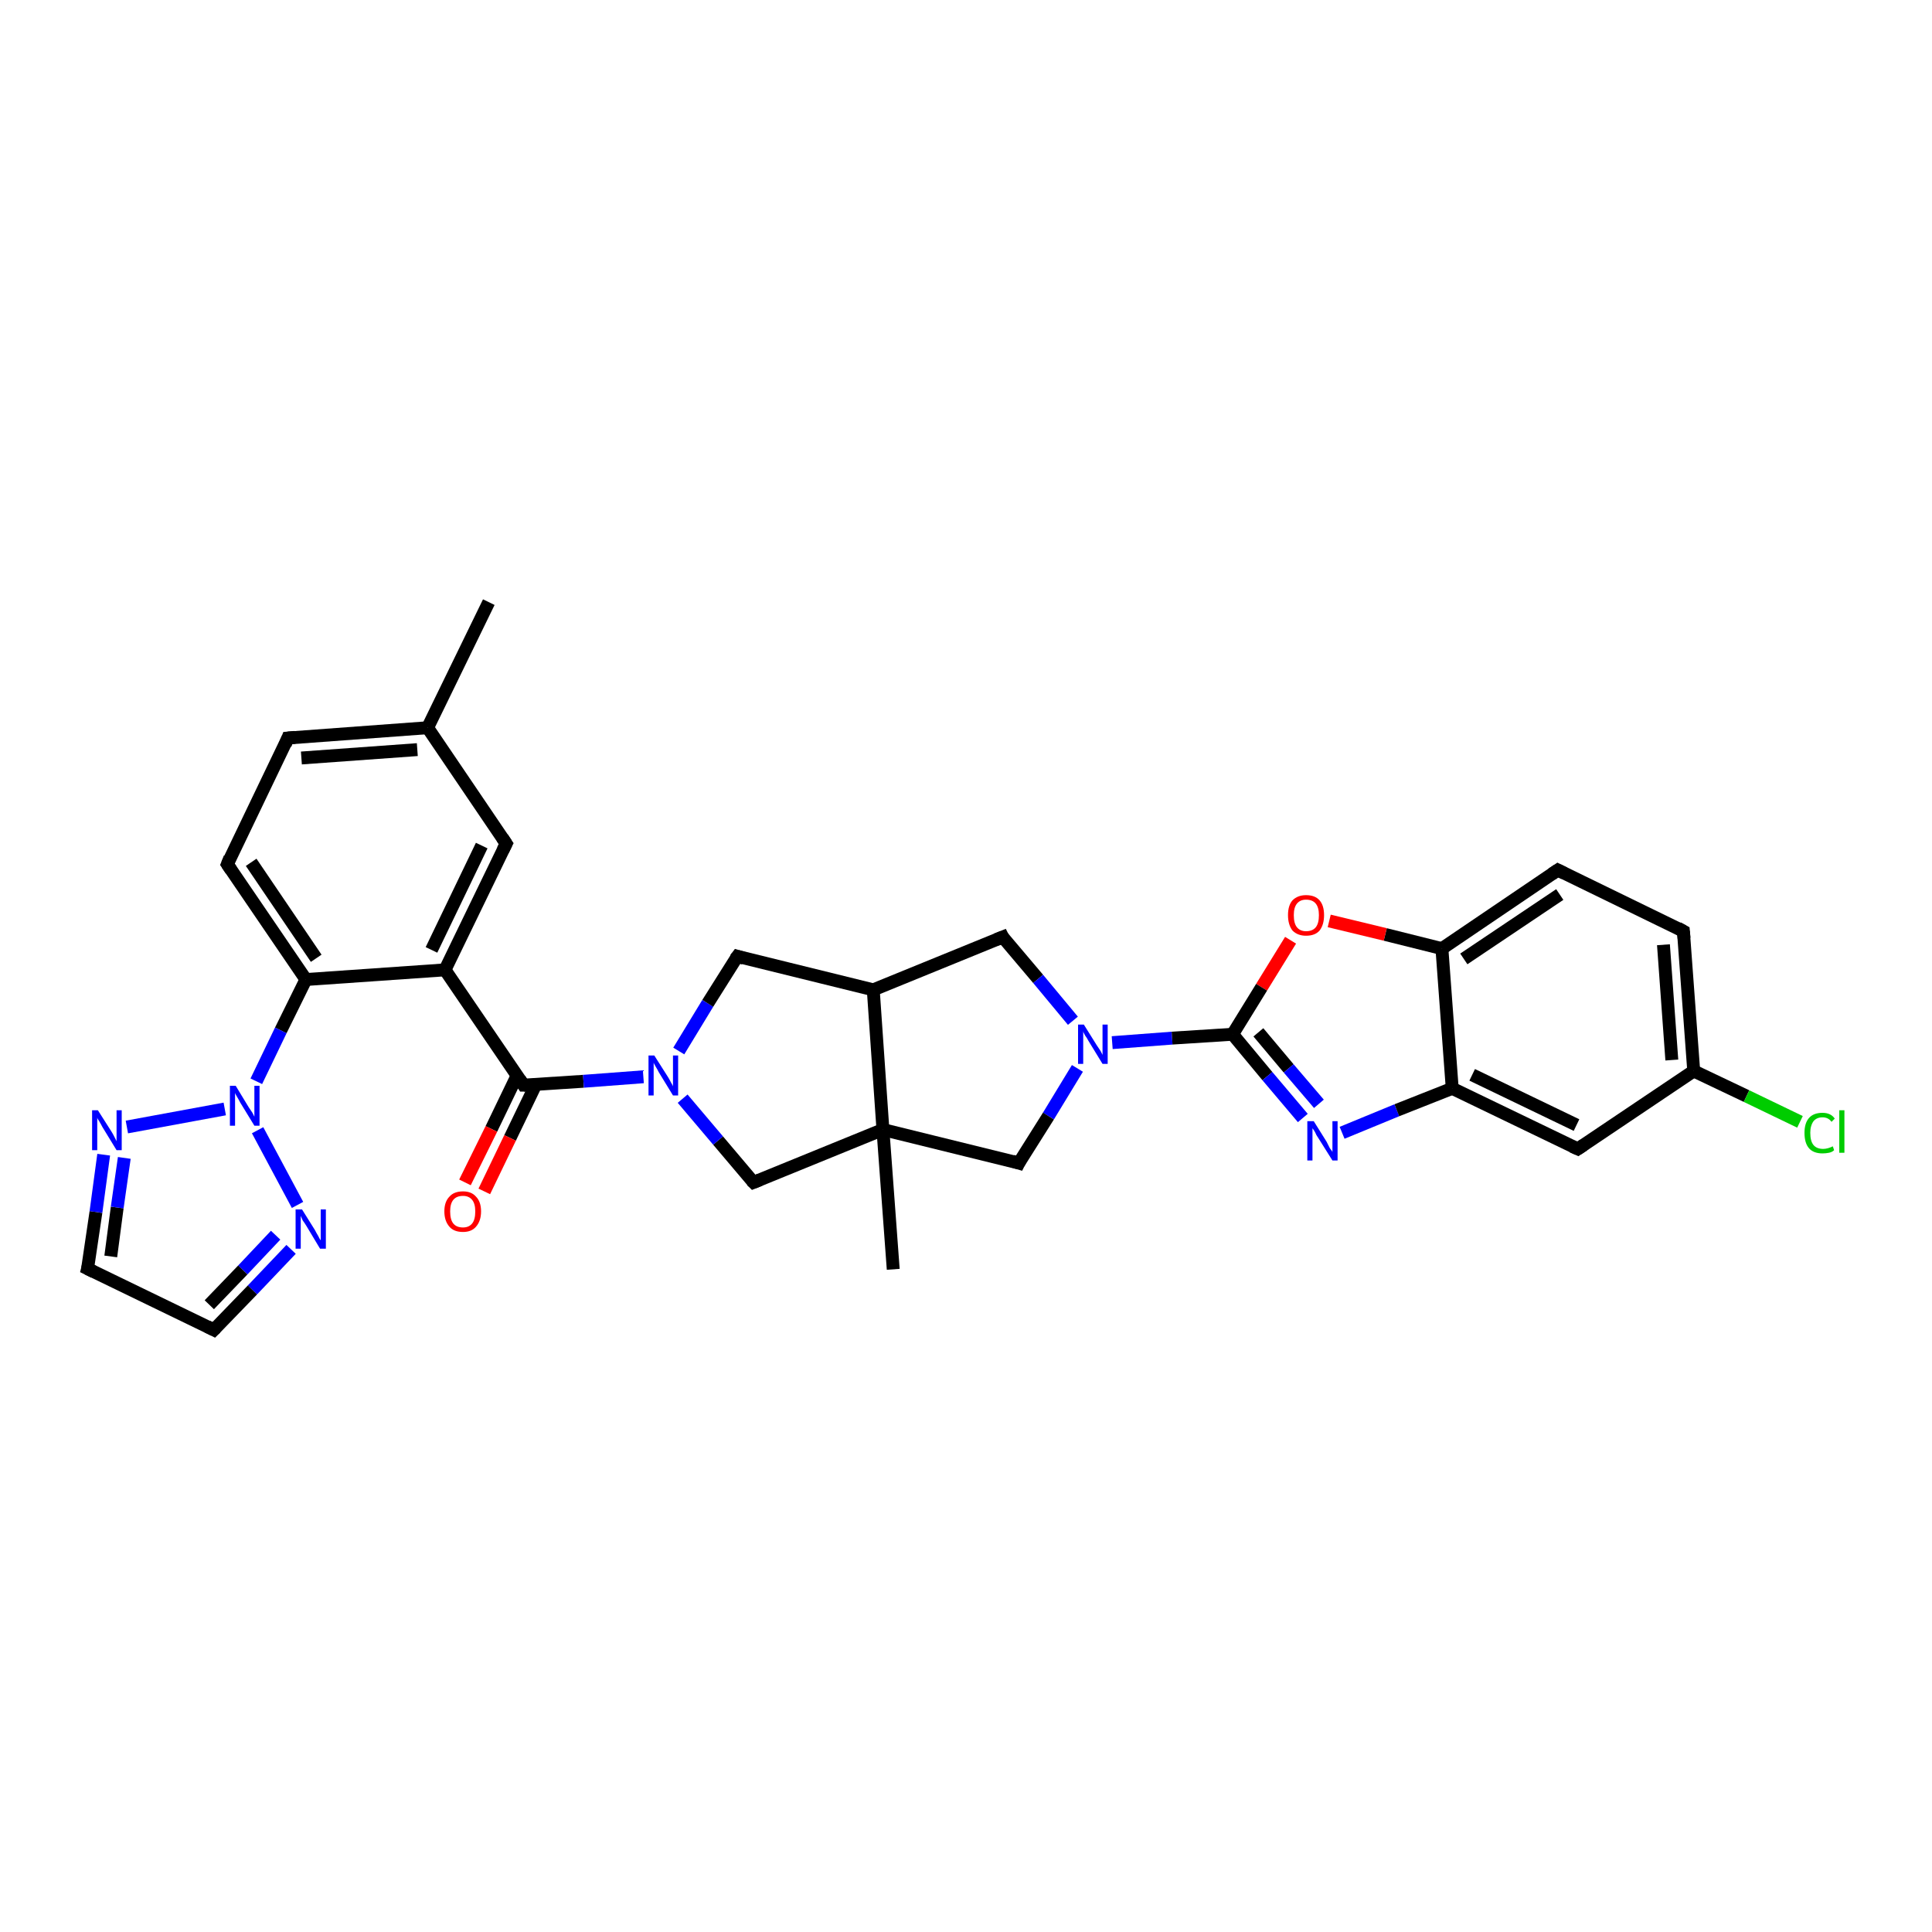 <?xml version='1.0' encoding='iso-8859-1'?>
<svg version='1.1' baseProfile='full'
              xmlns='http://www.w3.org/2000/svg'
                      xmlns:rdkit='http://www.rdkit.org/xml'
                      xmlns:xlink='http://www.w3.org/1999/xlink'
                  xml:space='preserve'
width='300px' height='300px' viewBox='0 0 300 300'>
<!-- END OF HEADER -->
<rect style='opacity:1.0;fill:#FFFFFF;stroke:none' width='300.0' height='300.0' x='0.0' y='0.0'> </rect>
<path class='bond-0 atom-0 atom-1' d='M 75.9,93.5 L 66.4,113.0' style='fill:none;fill-rule:evenodd;stroke:#000000;stroke-width:2.0px;stroke-linecap:butt;stroke-linejoin:miter;stroke-opacity:1' />
<path class='bond-1 atom-1 atom-2' d='M 66.4,113.0 L 44.7,114.6' style='fill:none;fill-rule:evenodd;stroke:#000000;stroke-width:2.0px;stroke-linecap:butt;stroke-linejoin:miter;stroke-opacity:1' />
<path class='bond-1 atom-1 atom-2' d='M 64.8,116.4 L 46.8,117.7' style='fill:none;fill-rule:evenodd;stroke:#000000;stroke-width:2.0px;stroke-linecap:butt;stroke-linejoin:miter;stroke-opacity:1' />
<path class='bond-2 atom-2 atom-3' d='M 44.7,114.6 L 35.3,134.2' style='fill:none;fill-rule:evenodd;stroke:#000000;stroke-width:2.0px;stroke-linecap:butt;stroke-linejoin:miter;stroke-opacity:1' />
<path class='bond-3 atom-3 atom-4' d='M 35.3,134.2 L 47.5,152.1' style='fill:none;fill-rule:evenodd;stroke:#000000;stroke-width:2.0px;stroke-linecap:butt;stroke-linejoin:miter;stroke-opacity:1' />
<path class='bond-3 atom-3 atom-4' d='M 39.0,133.9 L 49.1,148.8' style='fill:none;fill-rule:evenodd;stroke:#000000;stroke-width:2.0px;stroke-linecap:butt;stroke-linejoin:miter;stroke-opacity:1' />
<path class='bond-4 atom-4 atom-5' d='M 47.5,152.1 L 69.1,150.6' style='fill:none;fill-rule:evenodd;stroke:#000000;stroke-width:2.0px;stroke-linecap:butt;stroke-linejoin:miter;stroke-opacity:1' />
<path class='bond-5 atom-5 atom-6' d='M 69.1,150.6 L 78.6,131.0' style='fill:none;fill-rule:evenodd;stroke:#000000;stroke-width:2.0px;stroke-linecap:butt;stroke-linejoin:miter;stroke-opacity:1' />
<path class='bond-5 atom-5 atom-6' d='M 67.0,147.5 L 74.8,131.3' style='fill:none;fill-rule:evenodd;stroke:#000000;stroke-width:2.0px;stroke-linecap:butt;stroke-linejoin:miter;stroke-opacity:1' />
<path class='bond-6 atom-5 atom-7' d='M 69.1,150.6 L 81.3,168.5' style='fill:none;fill-rule:evenodd;stroke:#000000;stroke-width:2.0px;stroke-linecap:butt;stroke-linejoin:miter;stroke-opacity:1' />
<path class='bond-7 atom-7 atom-8' d='M 80.3,167.0 L 76.3,175.3' style='fill:none;fill-rule:evenodd;stroke:#000000;stroke-width:2.0px;stroke-linecap:butt;stroke-linejoin:miter;stroke-opacity:1' />
<path class='bond-7 atom-7 atom-8' d='M 76.3,175.3 L 72.2,183.6' style='fill:none;fill-rule:evenodd;stroke:#FF0000;stroke-width:2.0px;stroke-linecap:butt;stroke-linejoin:miter;stroke-opacity:1' />
<path class='bond-7 atom-7 atom-8' d='M 83.2,168.4 L 79.2,176.7' style='fill:none;fill-rule:evenodd;stroke:#000000;stroke-width:2.0px;stroke-linecap:butt;stroke-linejoin:miter;stroke-opacity:1' />
<path class='bond-7 atom-7 atom-8' d='M 79.2,176.7 L 75.2,185.0' style='fill:none;fill-rule:evenodd;stroke:#FF0000;stroke-width:2.0px;stroke-linecap:butt;stroke-linejoin:miter;stroke-opacity:1' />
<path class='bond-8 atom-7 atom-9' d='M 81.3,168.5 L 90.6,167.9' style='fill:none;fill-rule:evenodd;stroke:#000000;stroke-width:2.0px;stroke-linecap:butt;stroke-linejoin:miter;stroke-opacity:1' />
<path class='bond-8 atom-7 atom-9' d='M 90.6,167.9 L 99.9,167.2' style='fill:none;fill-rule:evenodd;stroke:#0000FF;stroke-width:2.0px;stroke-linecap:butt;stroke-linejoin:miter;stroke-opacity:1' />
<path class='bond-9 atom-9 atom-10' d='M 105.4,163.2 L 109.9,155.8' style='fill:none;fill-rule:evenodd;stroke:#0000FF;stroke-width:2.0px;stroke-linecap:butt;stroke-linejoin:miter;stroke-opacity:1' />
<path class='bond-9 atom-9 atom-10' d='M 109.9,155.8 L 114.5,148.5' style='fill:none;fill-rule:evenodd;stroke:#000000;stroke-width:2.0px;stroke-linecap:butt;stroke-linejoin:miter;stroke-opacity:1' />
<path class='bond-10 atom-10 atom-11' d='M 114.5,148.5 L 135.6,153.7' style='fill:none;fill-rule:evenodd;stroke:#000000;stroke-width:2.0px;stroke-linecap:butt;stroke-linejoin:miter;stroke-opacity:1' />
<path class='bond-11 atom-11 atom-12' d='M 135.6,153.7 L 155.7,145.5' style='fill:none;fill-rule:evenodd;stroke:#000000;stroke-width:2.0px;stroke-linecap:butt;stroke-linejoin:miter;stroke-opacity:1' />
<path class='bond-12 atom-12 atom-13' d='M 155.7,145.5 L 161.2,152.0' style='fill:none;fill-rule:evenodd;stroke:#000000;stroke-width:2.0px;stroke-linecap:butt;stroke-linejoin:miter;stroke-opacity:1' />
<path class='bond-12 atom-12 atom-13' d='M 161.2,152.0 L 166.6,158.5' style='fill:none;fill-rule:evenodd;stroke:#0000FF;stroke-width:2.0px;stroke-linecap:butt;stroke-linejoin:miter;stroke-opacity:1' />
<path class='bond-13 atom-13 atom-14' d='M 167.3,165.9 L 162.8,173.3' style='fill:none;fill-rule:evenodd;stroke:#0000FF;stroke-width:2.0px;stroke-linecap:butt;stroke-linejoin:miter;stroke-opacity:1' />
<path class='bond-13 atom-13 atom-14' d='M 162.8,173.3 L 158.2,180.6' style='fill:none;fill-rule:evenodd;stroke:#000000;stroke-width:2.0px;stroke-linecap:butt;stroke-linejoin:miter;stroke-opacity:1' />
<path class='bond-14 atom-14 atom-15' d='M 158.2,180.6 L 137.1,175.4' style='fill:none;fill-rule:evenodd;stroke:#000000;stroke-width:2.0px;stroke-linecap:butt;stroke-linejoin:miter;stroke-opacity:1' />
<path class='bond-15 atom-15 atom-16' d='M 137.1,175.4 L 138.7,197.1' style='fill:none;fill-rule:evenodd;stroke:#000000;stroke-width:2.0px;stroke-linecap:butt;stroke-linejoin:miter;stroke-opacity:1' />
<path class='bond-16 atom-15 atom-17' d='M 137.1,175.4 L 117.0,183.6' style='fill:none;fill-rule:evenodd;stroke:#000000;stroke-width:2.0px;stroke-linecap:butt;stroke-linejoin:miter;stroke-opacity:1' />
<path class='bond-17 atom-13 atom-18' d='M 172.7,161.9 L 182.0,161.2' style='fill:none;fill-rule:evenodd;stroke:#0000FF;stroke-width:2.0px;stroke-linecap:butt;stroke-linejoin:miter;stroke-opacity:1' />
<path class='bond-17 atom-13 atom-18' d='M 182.0,161.2 L 191.4,160.6' style='fill:none;fill-rule:evenodd;stroke:#000000;stroke-width:2.0px;stroke-linecap:butt;stroke-linejoin:miter;stroke-opacity:1' />
<path class='bond-18 atom-18 atom-19' d='M 191.4,160.6 L 196.8,167.1' style='fill:none;fill-rule:evenodd;stroke:#000000;stroke-width:2.0px;stroke-linecap:butt;stroke-linejoin:miter;stroke-opacity:1' />
<path class='bond-18 atom-18 atom-19' d='M 196.8,167.1 L 202.3,173.6' style='fill:none;fill-rule:evenodd;stroke:#0000FF;stroke-width:2.0px;stroke-linecap:butt;stroke-linejoin:miter;stroke-opacity:1' />
<path class='bond-18 atom-18 atom-19' d='M 195.4,160.3 L 200.1,165.9' style='fill:none;fill-rule:evenodd;stroke:#000000;stroke-width:2.0px;stroke-linecap:butt;stroke-linejoin:miter;stroke-opacity:1' />
<path class='bond-18 atom-18 atom-19' d='M 200.1,165.9 L 204.8,171.4' style='fill:none;fill-rule:evenodd;stroke:#0000FF;stroke-width:2.0px;stroke-linecap:butt;stroke-linejoin:miter;stroke-opacity:1' />
<path class='bond-19 atom-19 atom-20' d='M 208.4,175.9 L 216.9,172.4' style='fill:none;fill-rule:evenodd;stroke:#0000FF;stroke-width:2.0px;stroke-linecap:butt;stroke-linejoin:miter;stroke-opacity:1' />
<path class='bond-19 atom-19 atom-20' d='M 216.9,172.4 L 225.5,169.0' style='fill:none;fill-rule:evenodd;stroke:#000000;stroke-width:2.0px;stroke-linecap:butt;stroke-linejoin:miter;stroke-opacity:1' />
<path class='bond-20 atom-20 atom-21' d='M 225.5,169.0 L 245.0,178.4' style='fill:none;fill-rule:evenodd;stroke:#000000;stroke-width:2.0px;stroke-linecap:butt;stroke-linejoin:miter;stroke-opacity:1' />
<path class='bond-20 atom-20 atom-21' d='M 228.6,166.9 L 244.8,174.7' style='fill:none;fill-rule:evenodd;stroke:#000000;stroke-width:2.0px;stroke-linecap:butt;stroke-linejoin:miter;stroke-opacity:1' />
<path class='bond-21 atom-21 atom-22' d='M 245.0,178.4 L 263.0,166.3' style='fill:none;fill-rule:evenodd;stroke:#000000;stroke-width:2.0px;stroke-linecap:butt;stroke-linejoin:miter;stroke-opacity:1' />
<path class='bond-22 atom-22 atom-23' d='M 263.0,166.3 L 271.2,170.2' style='fill:none;fill-rule:evenodd;stroke:#000000;stroke-width:2.0px;stroke-linecap:butt;stroke-linejoin:miter;stroke-opacity:1' />
<path class='bond-22 atom-22 atom-23' d='M 271.2,170.2 L 279.5,174.2' style='fill:none;fill-rule:evenodd;stroke:#00CC00;stroke-width:2.0px;stroke-linecap:butt;stroke-linejoin:miter;stroke-opacity:1' />
<path class='bond-23 atom-22 atom-24' d='M 263.0,166.3 L 261.4,144.6' style='fill:none;fill-rule:evenodd;stroke:#000000;stroke-width:2.0px;stroke-linecap:butt;stroke-linejoin:miter;stroke-opacity:1' />
<path class='bond-23 atom-22 atom-24' d='M 259.6,164.6 L 258.3,146.7' style='fill:none;fill-rule:evenodd;stroke:#000000;stroke-width:2.0px;stroke-linecap:butt;stroke-linejoin:miter;stroke-opacity:1' />
<path class='bond-24 atom-24 atom-25' d='M 261.4,144.6 L 241.9,135.1' style='fill:none;fill-rule:evenodd;stroke:#000000;stroke-width:2.0px;stroke-linecap:butt;stroke-linejoin:miter;stroke-opacity:1' />
<path class='bond-25 atom-25 atom-26' d='M 241.9,135.1 L 223.9,147.3' style='fill:none;fill-rule:evenodd;stroke:#000000;stroke-width:2.0px;stroke-linecap:butt;stroke-linejoin:miter;stroke-opacity:1' />
<path class='bond-25 atom-25 atom-26' d='M 242.2,138.9 L 227.3,148.9' style='fill:none;fill-rule:evenodd;stroke:#000000;stroke-width:2.0px;stroke-linecap:butt;stroke-linejoin:miter;stroke-opacity:1' />
<path class='bond-26 atom-26 atom-27' d='M 223.9,147.3 L 215.1,145.1' style='fill:none;fill-rule:evenodd;stroke:#000000;stroke-width:2.0px;stroke-linecap:butt;stroke-linejoin:miter;stroke-opacity:1' />
<path class='bond-26 atom-26 atom-27' d='M 215.1,145.1 L 206.4,143.0' style='fill:none;fill-rule:evenodd;stroke:#FF0000;stroke-width:2.0px;stroke-linecap:butt;stroke-linejoin:miter;stroke-opacity:1' />
<path class='bond-27 atom-4 atom-28' d='M 47.5,152.1 L 43.6,160.0' style='fill:none;fill-rule:evenodd;stroke:#000000;stroke-width:2.0px;stroke-linecap:butt;stroke-linejoin:miter;stroke-opacity:1' />
<path class='bond-27 atom-4 atom-28' d='M 43.6,160.0 L 39.8,167.9' style='fill:none;fill-rule:evenodd;stroke:#0000FF;stroke-width:2.0px;stroke-linecap:butt;stroke-linejoin:miter;stroke-opacity:1' />
<path class='bond-28 atom-28 atom-29' d='M 40.0,175.5 L 46.2,187.1' style='fill:none;fill-rule:evenodd;stroke:#0000FF;stroke-width:2.0px;stroke-linecap:butt;stroke-linejoin:miter;stroke-opacity:1' />
<path class='bond-29 atom-29 atom-30' d='M 45.2,194.0 L 39.2,200.3' style='fill:none;fill-rule:evenodd;stroke:#0000FF;stroke-width:2.0px;stroke-linecap:butt;stroke-linejoin:miter;stroke-opacity:1' />
<path class='bond-29 atom-29 atom-30' d='M 39.2,200.3 L 33.2,206.5' style='fill:none;fill-rule:evenodd;stroke:#000000;stroke-width:2.0px;stroke-linecap:butt;stroke-linejoin:miter;stroke-opacity:1' />
<path class='bond-29 atom-29 atom-30' d='M 42.8,191.8 L 37.7,197.2' style='fill:none;fill-rule:evenodd;stroke:#0000FF;stroke-width:2.0px;stroke-linecap:butt;stroke-linejoin:miter;stroke-opacity:1' />
<path class='bond-29 atom-29 atom-30' d='M 37.7,197.2 L 32.5,202.6' style='fill:none;fill-rule:evenodd;stroke:#000000;stroke-width:2.0px;stroke-linecap:butt;stroke-linejoin:miter;stroke-opacity:1' />
<path class='bond-30 atom-30 atom-31' d='M 33.2,206.5 L 13.6,197.0' style='fill:none;fill-rule:evenodd;stroke:#000000;stroke-width:2.0px;stroke-linecap:butt;stroke-linejoin:miter;stroke-opacity:1' />
<path class='bond-31 atom-31 atom-32' d='M 13.6,197.0 L 14.9,188.2' style='fill:none;fill-rule:evenodd;stroke:#000000;stroke-width:2.0px;stroke-linecap:butt;stroke-linejoin:miter;stroke-opacity:1' />
<path class='bond-31 atom-31 atom-32' d='M 14.9,188.2 L 16.1,179.3' style='fill:none;fill-rule:evenodd;stroke:#0000FF;stroke-width:2.0px;stroke-linecap:butt;stroke-linejoin:miter;stroke-opacity:1' />
<path class='bond-31 atom-31 atom-32' d='M 17.2,195.1 L 18.2,187.5' style='fill:none;fill-rule:evenodd;stroke:#000000;stroke-width:2.0px;stroke-linecap:butt;stroke-linejoin:miter;stroke-opacity:1' />
<path class='bond-31 atom-31 atom-32' d='M 18.2,187.5 L 19.3,179.8' style='fill:none;fill-rule:evenodd;stroke:#0000FF;stroke-width:2.0px;stroke-linecap:butt;stroke-linejoin:miter;stroke-opacity:1' />
<path class='bond-32 atom-6 atom-1' d='M 78.6,131.0 L 66.4,113.0' style='fill:none;fill-rule:evenodd;stroke:#000000;stroke-width:2.0px;stroke-linecap:butt;stroke-linejoin:miter;stroke-opacity:1' />
<path class='bond-33 atom-17 atom-9' d='M 117.0,183.6 L 111.5,177.1' style='fill:none;fill-rule:evenodd;stroke:#000000;stroke-width:2.0px;stroke-linecap:butt;stroke-linejoin:miter;stroke-opacity:1' />
<path class='bond-33 atom-17 atom-9' d='M 111.5,177.1 L 106.0,170.6' style='fill:none;fill-rule:evenodd;stroke:#0000FF;stroke-width:2.0px;stroke-linecap:butt;stroke-linejoin:miter;stroke-opacity:1' />
<path class='bond-34 atom-27 atom-18' d='M 200.4,146.0 L 195.9,153.3' style='fill:none;fill-rule:evenodd;stroke:#FF0000;stroke-width:2.0px;stroke-linecap:butt;stroke-linejoin:miter;stroke-opacity:1' />
<path class='bond-34 atom-27 atom-18' d='M 195.9,153.3 L 191.4,160.6' style='fill:none;fill-rule:evenodd;stroke:#000000;stroke-width:2.0px;stroke-linecap:butt;stroke-linejoin:miter;stroke-opacity:1' />
<path class='bond-35 atom-32 atom-28' d='M 19.7,175.0 L 34.9,172.2' style='fill:none;fill-rule:evenodd;stroke:#0000FF;stroke-width:2.0px;stroke-linecap:butt;stroke-linejoin:miter;stroke-opacity:1' />
<path class='bond-36 atom-15 atom-11' d='M 137.1,175.4 L 135.6,153.7' style='fill:none;fill-rule:evenodd;stroke:#000000;stroke-width:2.0px;stroke-linecap:butt;stroke-linejoin:miter;stroke-opacity:1' />
<path class='bond-37 atom-26 atom-20' d='M 223.9,147.3 L 225.5,169.0' style='fill:none;fill-rule:evenodd;stroke:#000000;stroke-width:2.0px;stroke-linecap:butt;stroke-linejoin:miter;stroke-opacity:1' />
<path d='M 45.8,114.5 L 44.7,114.6 L 44.3,115.6' style='fill:none;stroke:#000000;stroke-width:2.0px;stroke-linecap:butt;stroke-linejoin:miter;stroke-opacity:1;' />
<path d='M 35.7,133.2 L 35.3,134.2 L 35.9,135.1' style='fill:none;stroke:#000000;stroke-width:2.0px;stroke-linecap:butt;stroke-linejoin:miter;stroke-opacity:1;' />
<path d='M 78.1,132.0 L 78.6,131.0 L 78.0,130.1' style='fill:none;stroke:#000000;stroke-width:2.0px;stroke-linecap:butt;stroke-linejoin:miter;stroke-opacity:1;' />
<path d='M 80.7,167.6 L 81.3,168.5 L 81.8,168.5' style='fill:none;stroke:#000000;stroke-width:2.0px;stroke-linecap:butt;stroke-linejoin:miter;stroke-opacity:1;' />
<path d='M 114.2,148.9 L 114.5,148.5 L 115.5,148.8' style='fill:none;stroke:#000000;stroke-width:2.0px;stroke-linecap:butt;stroke-linejoin:miter;stroke-opacity:1;' />
<path d='M 154.7,145.9 L 155.7,145.5 L 155.9,145.9' style='fill:none;stroke:#000000;stroke-width:2.0px;stroke-linecap:butt;stroke-linejoin:miter;stroke-opacity:1;' />
<path d='M 158.4,180.2 L 158.2,180.6 L 157.2,180.3' style='fill:none;stroke:#000000;stroke-width:2.0px;stroke-linecap:butt;stroke-linejoin:miter;stroke-opacity:1;' />
<path d='M 118.0,183.2 L 117.0,183.6 L 116.7,183.3' style='fill:none;stroke:#000000;stroke-width:2.0px;stroke-linecap:butt;stroke-linejoin:miter;stroke-opacity:1;' />
<path d='M 244.1,178.0 L 245.0,178.4 L 245.9,177.8' style='fill:none;stroke:#000000;stroke-width:2.0px;stroke-linecap:butt;stroke-linejoin:miter;stroke-opacity:1;' />
<path d='M 261.5,145.7 L 261.4,144.6 L 260.5,144.1' style='fill:none;stroke:#000000;stroke-width:2.0px;stroke-linecap:butt;stroke-linejoin:miter;stroke-opacity:1;' />
<path d='M 242.9,135.6 L 241.9,135.1 L 241.0,135.7' style='fill:none;stroke:#000000;stroke-width:2.0px;stroke-linecap:butt;stroke-linejoin:miter;stroke-opacity:1;' />
<path d='M 33.5,206.2 L 33.2,206.5 L 32.2,206.0' style='fill:none;stroke:#000000;stroke-width:2.0px;stroke-linecap:butt;stroke-linejoin:miter;stroke-opacity:1;' />
<path d='M 14.6,197.5 L 13.6,197.0 L 13.7,196.6' style='fill:none;stroke:#000000;stroke-width:2.0px;stroke-linecap:butt;stroke-linejoin:miter;stroke-opacity:1;' />
<path class='atom-8' d='M 69.0 188.1
Q 69.0 186.6, 69.8 185.8
Q 70.5 185.0, 71.9 185.0
Q 73.2 185.0, 73.9 185.8
Q 74.7 186.6, 74.7 188.1
Q 74.7 189.6, 73.9 190.5
Q 73.2 191.3, 71.9 191.3
Q 70.5 191.3, 69.8 190.5
Q 69.0 189.6, 69.0 188.1
M 71.9 190.6
Q 72.8 190.6, 73.3 190.0
Q 73.8 189.4, 73.8 188.1
Q 73.8 186.9, 73.3 186.3
Q 72.8 185.7, 71.9 185.7
Q 70.9 185.7, 70.4 186.3
Q 69.9 186.9, 69.9 188.1
Q 69.9 189.4, 70.4 190.0
Q 70.9 190.6, 71.9 190.6
' fill='#FF0000'/>
<path class='atom-9' d='M 101.6 163.9
L 103.7 167.2
Q 103.9 167.5, 104.2 168.1
Q 104.5 168.6, 104.5 168.7
L 104.5 163.9
L 105.3 163.9
L 105.3 170.1
L 104.5 170.1
L 102.3 166.5
Q 102.1 166.1, 101.8 165.6
Q 101.5 165.1, 101.5 165.0
L 101.5 170.1
L 100.7 170.1
L 100.7 163.9
L 101.6 163.9
' fill='#0000FF'/>
<path class='atom-13' d='M 168.3 159.1
L 170.3 162.3
Q 170.5 162.6, 170.9 163.2
Q 171.2 163.8, 171.2 163.8
L 171.2 159.1
L 172.0 159.1
L 172.0 165.2
L 171.2 165.2
L 169.0 161.6
Q 168.8 161.2, 168.5 160.8
Q 168.2 160.3, 168.2 160.1
L 168.2 165.2
L 167.4 165.2
L 167.4 159.1
L 168.3 159.1
' fill='#0000FF'/>
<path class='atom-19' d='M 204.0 174.1
L 206.0 177.3
Q 206.2 177.7, 206.5 178.3
Q 206.9 178.8, 206.9 178.9
L 206.9 174.1
L 207.7 174.1
L 207.7 180.2
L 206.9 180.2
L 204.7 176.7
Q 204.4 176.3, 204.2 175.8
Q 203.9 175.3, 203.8 175.2
L 203.8 180.2
L 203.0 180.2
L 203.0 174.1
L 204.0 174.1
' fill='#0000FF'/>
<path class='atom-23' d='M 280.2 175.9
Q 280.2 174.4, 280.9 173.6
Q 281.6 172.8, 283.0 172.8
Q 284.3 172.8, 284.9 173.7
L 284.4 174.2
Q 283.9 173.5, 283.0 173.5
Q 282.1 173.5, 281.6 174.1
Q 281.1 174.8, 281.1 175.9
Q 281.1 177.2, 281.6 177.8
Q 282.1 178.4, 283.1 178.4
Q 283.8 178.4, 284.6 178.0
L 284.8 178.6
Q 284.5 178.9, 284.0 179.0
Q 283.5 179.1, 283.0 179.1
Q 281.6 179.1, 280.9 178.3
Q 280.2 177.5, 280.2 175.9
' fill='#00CC00'/>
<path class='atom-23' d='M 285.6 172.4
L 286.4 172.4
L 286.4 179.0
L 285.6 179.0
L 285.6 172.4
' fill='#00CC00'/>
<path class='atom-27' d='M 200.0 142.1
Q 200.0 140.6, 200.7 139.8
Q 201.5 139.0, 202.8 139.0
Q 204.2 139.0, 204.9 139.8
Q 205.6 140.6, 205.6 142.1
Q 205.6 143.6, 204.9 144.5
Q 204.2 145.3, 202.8 145.3
Q 201.5 145.3, 200.7 144.5
Q 200.0 143.6, 200.0 142.1
M 202.8 144.6
Q 203.8 144.6, 204.3 144.0
Q 204.8 143.4, 204.8 142.1
Q 204.8 140.9, 204.3 140.3
Q 203.8 139.7, 202.8 139.7
Q 201.9 139.7, 201.4 140.3
Q 200.9 140.9, 200.9 142.1
Q 200.9 143.4, 201.4 144.0
Q 201.9 144.6, 202.8 144.6
' fill='#FF0000'/>
<path class='atom-28' d='M 36.6 168.6
L 38.6 171.9
Q 38.8 172.2, 39.2 172.8
Q 39.5 173.4, 39.5 173.4
L 39.5 168.6
L 40.3 168.6
L 40.3 174.8
L 39.5 174.8
L 37.3 171.2
Q 37.1 170.8, 36.8 170.3
Q 36.5 169.8, 36.5 169.7
L 36.5 174.8
L 35.7 174.8
L 35.7 168.6
L 36.6 168.6
' fill='#0000FF'/>
<path class='atom-29' d='M 46.9 187.8
L 48.9 191.0
Q 49.1 191.4, 49.4 191.9
Q 49.7 192.5, 49.8 192.6
L 49.8 187.8
L 50.6 187.8
L 50.6 193.9
L 49.7 193.9
L 47.6 190.4
Q 47.3 189.9, 47.0 189.5
Q 46.8 189.0, 46.7 188.8
L 46.7 193.9
L 45.9 193.9
L 45.9 187.8
L 46.9 187.8
' fill='#0000FF'/>
<path class='atom-32' d='M 15.2 172.4
L 17.3 175.7
Q 17.5 176.0, 17.8 176.6
Q 18.1 177.2, 18.1 177.2
L 18.1 172.4
L 18.9 172.4
L 18.9 178.6
L 18.1 178.6
L 15.9 175.0
Q 15.7 174.6, 15.4 174.1
Q 15.1 173.7, 15.1 173.5
L 15.1 178.6
L 14.3 178.6
L 14.3 172.4
L 15.2 172.4
' fill='#0000FF'/>
</svg>
